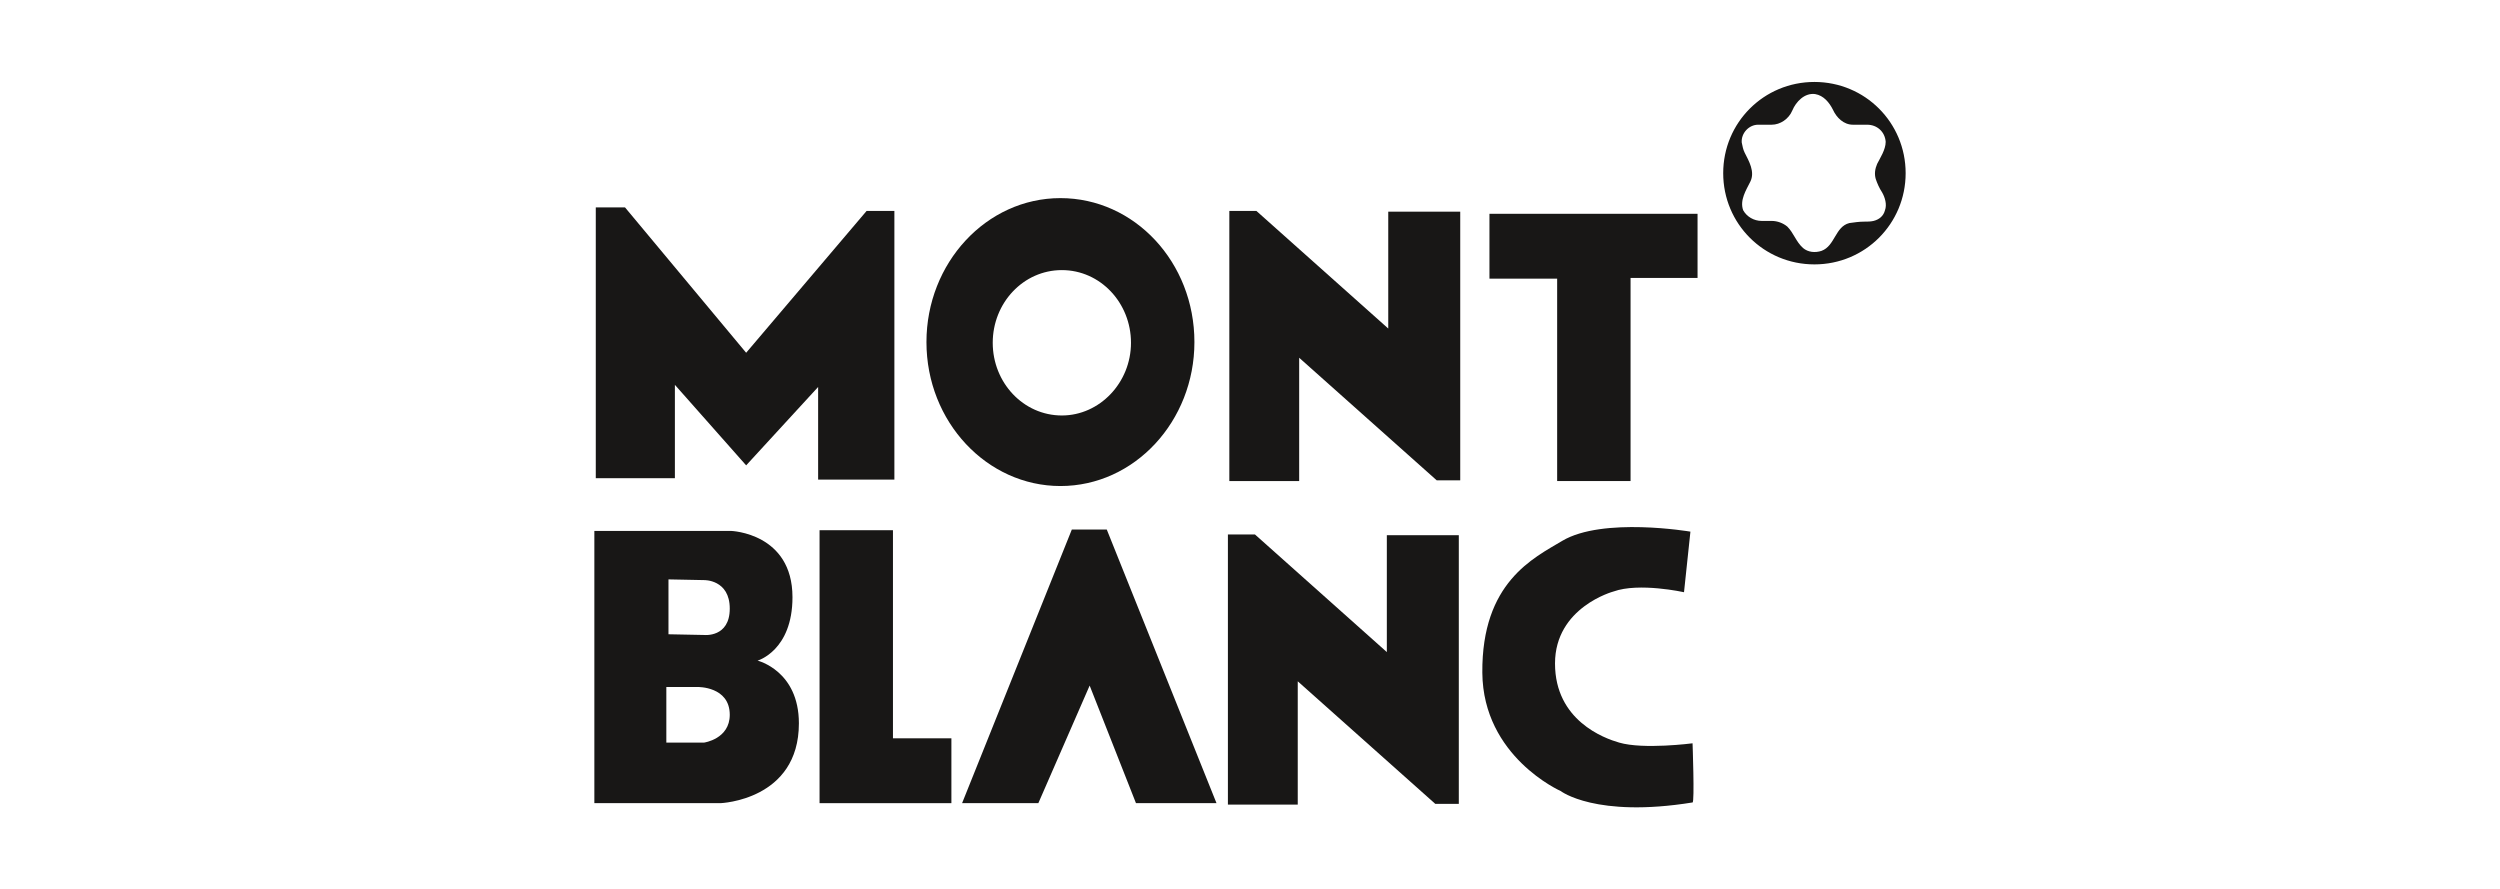 <?xml version="1.0" encoding="utf-8"?>
<!-- Generator: Adobe Illustrator 25.0.0, SVG Export Plug-In . SVG Version: 6.00 Build 0)  -->
<svg version="1.1" id="Calque_1" xmlns="http://www.w3.org/2000/svg" xmlns:xlink="http://www.w3.org/1999/xlink" x="0px" y="0px"
	 viewBox="0 0 350.8 124.8" style="enable-background:new 0 0 350.8 124.8;" xml:space="preserve">
<style type="text/css">
	.st0{fill-rule:evenodd;clip-rule:evenodd;fill:#181716;}
</style>
<g>
	<path class="st0" d="M253,34.8c0.7,0.6,1.7,0.7,2.6,0.4c1.9-0.7,1.9-3.4,3.9-3.9c0.7-0.1,1.4-0.2,2.1-0.2c0.4,0,0.9,0,1.3-0.1
		c0.8-0.2,1.4-0.7,1.6-1.5c0.3-0.8,0-1.8-0.4-2.5c-0.4-0.6-0.7-1.3-0.9-1.9c-0.2-0.7-0.1-1.4,0.2-2.1c0.4-0.8,1.2-2,1.2-3.1
		c-0.1-1.4-1.2-2.4-2.6-2.4c-0.7,0-1.3,0-2,0c-1.3,0-2.3-1-2.8-2.1c-0.5-1-1.3-2-2.5-2.2c-1.5-0.2-2.7,1.1-3.2,2.3
		c-0.5,1.2-1.7,2-2.9,2c-0.6,0-1.3,0-1.9,0c-1.3,0-2.4,1.2-2.3,2.5c0.1,0.5,0.2,1,0.4,1.4c0.6,1.2,1.5,2.7,0.8,4.1
		c-0.6,1.2-1.5,2.6-1,4c0.5,0.9,1.5,1.5,2.6,1.5c0.5,0,0.9,0,1.4,0c0.8,0,1.6,0.3,2.2,0.8C251.7,32.7,252,33.9,253,34.8L253,34.8z
		 M241.8,24.3c0-7.1,5.7-12.8,12.8-12.8c7.1,0,12.8,5.7,12.8,12.8c0,7.1-5.7,12.8-12.8,12.8C247.5,37.1,241.8,31.4,241.8,24.3
		L241.8,24.3z"/>
	<polygon class="st0" points="83.6,67.1 83.6,29.1 87.7,29.1 104.7,49.5 121.6,29.6 125.5,29.6 125.5,67.3 114.8,67.3 114.8,54.3 
		104.7,65.3 94.7,54 94.7,67.1 83.6,67.1 	"/>
	<polygon class="st0" points="172.5,67.5 182.3,67.5 182.3,50.2 201.6,67.4 204.9,67.4 204.9,29.7 194.8,29.7 194.8,46.1 
		176.3,29.6 172.5,29.6 172.5,67.5 	"/>
	<polygon class="st0" points="209,39.1 209,30 238.2,30 238.2,39 228.8,39 228.8,67.5 218.5,67.5 218.5,39.1 209,39.1 	"/>
	<polygon class="st0" points="172.3,112.9 182.1,112.9 182.1,95.6 201.4,112.8 204.7,112.8 204.7,75.1 194.6,75.1 194.6,91.5 
		176.1,75 172.3,75 172.3,112.9 	"/>
	<path class="st0" d="M93.5,96.4v7.8l5.3,0c0,0,3.6-0.5,3.6-3.9c0-4-4.5-3.9-4.5-3.9L93.5,96.4L93.5,96.4z M93.8,81.3l0,7.7l5,0.1
		c0,0,3.6,0.4,3.6-3.7c0-4.1-3.6-4-3.6-4L93.8,81.3L93.8,81.3z M83.4,74.5h19.2c0,0,8.6,0.3,8.6,9.3c0,7.5-4.9,8.9-4.9,8.9
		s5.8,1.4,5.8,8.8c0,10.8-11,11.2-11,11.2H83.4V74.5L83.4,74.5z"/>
	<polygon class="st0" points="115,74.4 125.3,74.4 125.3,103.6 133.5,103.6 133.5,112.7 115,112.7 115,74.4 	"/>
	<polygon class="st0" points="135,112.7 150.4,74.3 155.3,74.3 170.7,112.7 159.4,112.7 152.9,96.2 145.7,112.7 135,112.7 	"/>
	<path class="st0" d="M236.3,83.1l0.9-8.5c0,0-12.3-2.1-18,1.3c-4,2.4-11.3,5.8-11.2,18.5c0.1,11.8,11,16.6,11,16.6
		s4.9,3.8,18.5,1.6c0.3,0,0-8.3,0-8.3s-6.9,0.9-10.3-0.1c-2.1-0.6-9-3.1-9-11.1c0-7.9,8.2-10.1,8.2-10.1
		C230,81.7,236.3,83.1,236.3,83.1L236.3,83.1z"/>
	<path class="st0" d="M139.3,48.1c0,5.6,4.3,10.2,9.7,10.2c5.3,0,9.7-4.6,9.7-10.2c0-5.6-4.3-10.2-9.7-10.2
		C143.6,37.9,139.3,42.5,139.3,48.1L139.3,48.1z M130,48c0-11.1,8.4-20.2,18.8-20.2c10.4,0,18.8,9,18.8,20.2
		c0,11.1-8.4,20.2-18.8,20.2C138.5,68.2,130,59.2,130,48L130,48z"/>
</g>
</svg>
